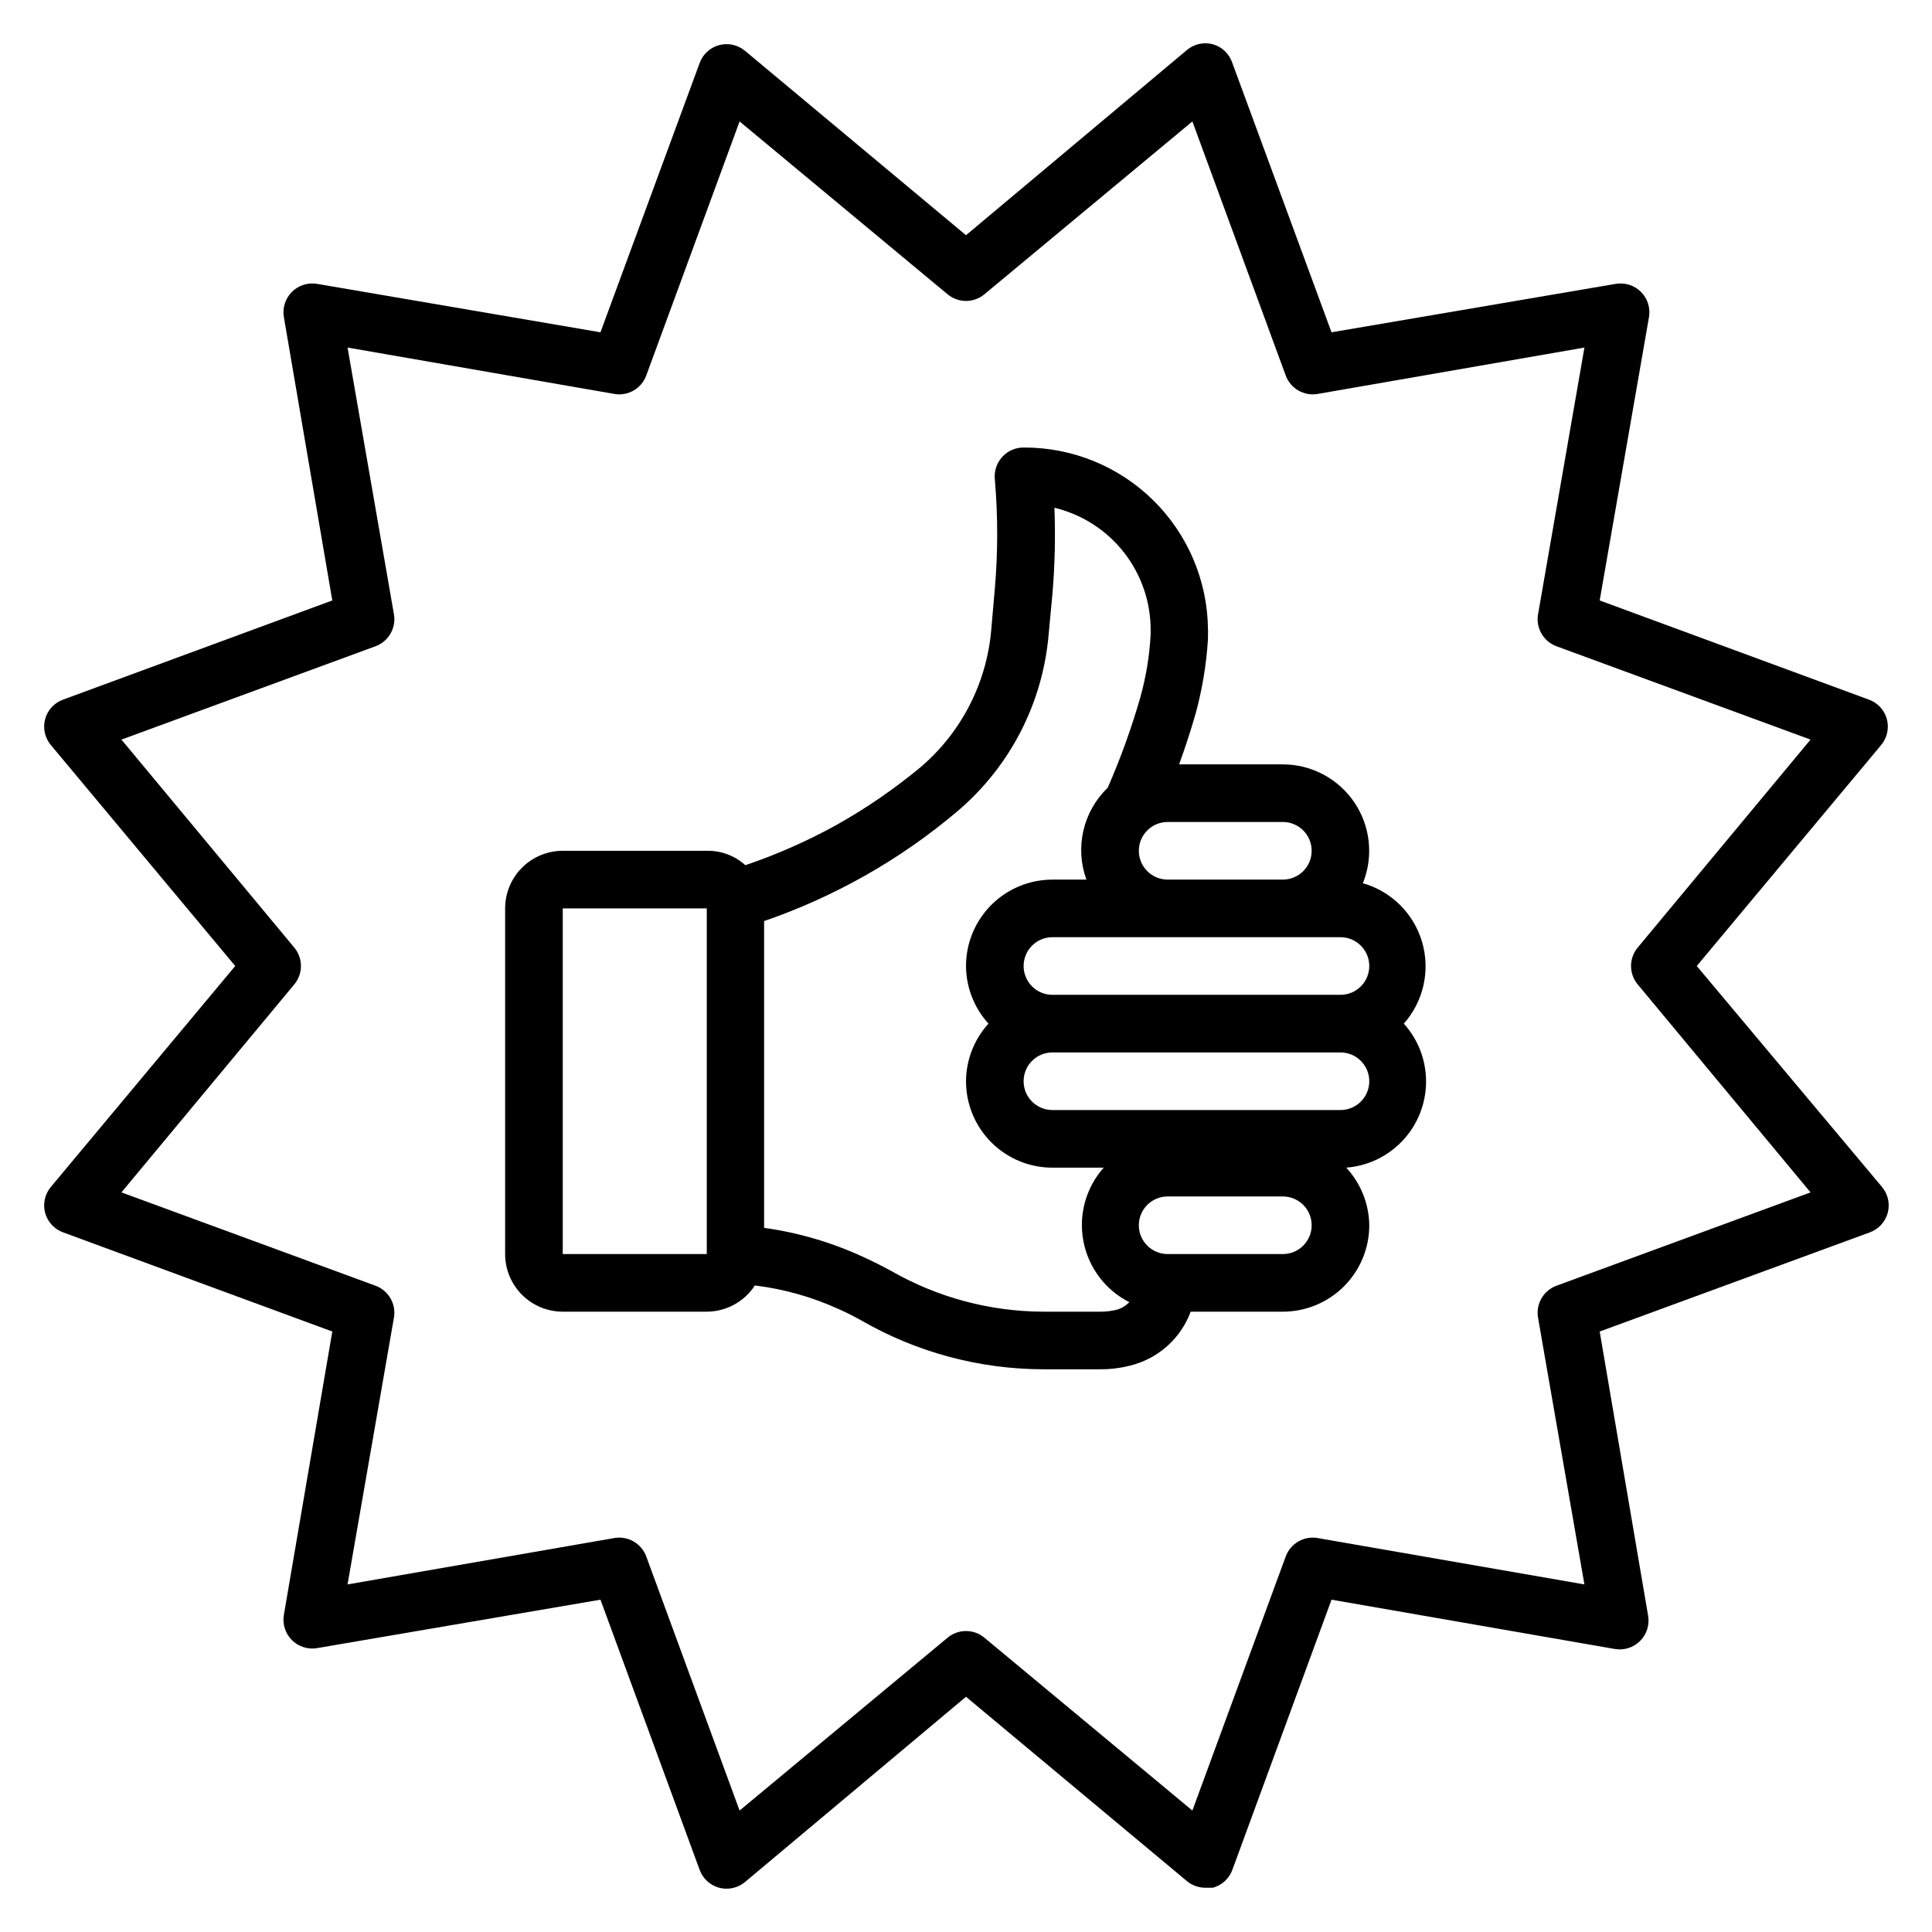 <?xml version="1.0" encoding="UTF-8"?>
<!-- Uploaded to: SVG Repo, www.svgrepo.com, Generator: SVG Repo Mixer Tools -->
<svg fill="#000000" width="800px" height="800px" version="1.1" viewBox="144 144 512 512" xmlns="http://www.w3.org/2000/svg">
 <g>
  <path d="m505.19 378.02c2.84-7.055 1.992-15.059-2.262-21.359-4.254-6.305-11.355-10.086-18.961-10.094h-27.48c1.527-4.273 2.977-8.625 4.273-13.129h0.004c1.816-6.555 2.941-13.285 3.359-20.074v-1.145c0.039-0.508 0.039-1.02 0-1.527-0.141-12.844-5.359-25.109-14.512-34.121-9.152-9.008-21.5-14.031-34.344-13.969-2.148-0.012-4.203 0.887-5.656 2.473-1.453 1.582-2.172 3.707-1.977 5.848 0.84 9.699 0.84 19.457 0 29.16l-0.918 10.535v-0.004c-1.145 14.246-7.898 27.453-18.777 36.719-6.934 5.742-14.367 10.855-22.215 15.266-7.734 4.273-15.832 7.848-24.195 10.688-2.801-2.527-6.457-3.894-10.23-3.816h-38.168c-4.047 0-7.93 1.609-10.793 4.473-2.863 2.863-4.473 6.746-4.473 10.793v91.602c0 4.051 1.609 7.934 4.473 10.797 2.863 2.863 6.746 4.473 10.793 4.473h38.168c5.148-0.02 9.941-2.629 12.75-6.949 7.68 0.941 15.172 3.051 22.211 6.262 2.164 0.961 4.281 2.031 6.336 3.207 14.535 8.297 30.973 12.691 47.711 12.746h15.266c3.074 0.02 6.137-0.418 9.086-1.297 6.875-2.066 12.387-7.238 14.883-13.969h24.426c6.074 0 11.898-2.414 16.195-6.707 4.293-4.297 6.707-10.121 6.707-16.195-0.074-5.668-2.25-11.109-6.106-15.266 5.719-0.438 11.066-3.004 14.984-7.195 3.918-4.188 6.117-9.695 6.172-15.43 0.051-5.738-2.051-11.281-5.891-15.543 5.238-5.91 7.062-14.098 4.828-21.672s-8.215-13.461-15.82-15.578zm-5.953 29.617h-76.336c-4.215 0-7.633-3.418-7.633-7.633 0-4.219 3.418-7.637 7.633-7.637h76.336c4.215 0 7.633 3.418 7.633 7.637 0 4.215-3.418 7.633-7.633 7.633zm-7.633-38.168c0 2.023-0.805 3.965-2.238 5.398-1.43 1.43-3.371 2.234-5.398 2.234h-30.531c-4.215 0-7.633-3.418-7.633-7.633s3.418-7.633 7.633-7.633h30.535-0.004c2.027 0 3.969 0.805 5.398 2.234 1.434 1.434 2.238 3.375 2.238 5.398zm-198.47 106.87v-91.602h38.168v91.602zm147.17 14.656h0.004c-1.52 0.418-3.086 0.621-4.656 0.613h-15.27c-14.086-0.062-27.922-3.769-40.152-10.766-2.367-1.297-4.809-2.519-7.633-3.816-8.281-3.809-17.078-6.379-26.105-7.633v-81.297c9.227-3.176 18.145-7.188 26.641-11.984 8.746-4.93 17-10.68 24.656-17.176 13.938-11.84 22.609-28.719 24.121-46.945l0.992-10.535c0.648-7.613 0.824-15.262 0.535-22.898 7.305 1.758 13.801 5.934 18.43 11.852 4.629 5.918 7.121 13.23 7.066 20.742v0.918c-0.293 5.68-1.215 11.312-2.75 16.793-2.34 8.145-5.223 16.129-8.625 23.891-3.199 3.078-5.438 7.016-6.438 11.336-1.004 4.324-0.73 8.848 0.789 13.016h-9.008c-6.074 0-11.898 2.414-16.191 6.707-4.297 4.297-6.707 10.121-6.707 16.195 0.031 5.648 2.152 11.086 5.953 15.266-3.801 4.18-5.922 9.617-5.953 15.266 0 6.074 2.41 11.898 6.707 16.195 4.293 4.293 10.117 6.707 16.191 6.707h13.59c-4.723 5.312-6.707 12.516-5.375 19.496 1.328 6.981 5.824 12.945 12.168 16.152-0.832 0.859-1.852 1.512-2.977 1.906zm43.664-14.656h-30.531c-4.215 0-7.633-3.418-7.633-7.633 0-4.215 3.418-7.633 7.633-7.633h30.535-0.004c4.219 0 7.637 3.418 7.637 7.633 0 4.215-3.418 7.633-7.637 7.633zm15.266-38.168h-76.332c-4.215 0-7.633-3.414-7.633-7.633 0-4.215 3.418-7.633 7.633-7.633h76.336c4.215 0 7.633 3.418 7.633 7.633 0 4.219-3.418 7.633-7.633 7.633z"/>
  <path d="m593.66 400 48.855-58.547v-0.004c1.594-1.906 2.164-4.469 1.523-6.871-0.652-2.414-2.449-4.352-4.809-5.188l-71.297-26.262 13.055-75.035c0.438-2.457-0.352-4.973-2.117-6.738s-4.281-2.555-6.738-2.117l-75.266 12.824-26.258-71.297c-0.777-2.445-2.727-4.336-5.191-5.039-2.402-0.641-4.965-0.07-6.871 1.527l-58.547 49.082-58.547-48.855-0.004 0.004c-1.906-1.598-4.469-2.168-6.871-1.527-2.414 0.656-4.352 2.453-5.188 4.809l-26.262 71.297-75.035-12.824c-2.457-0.438-4.973 0.352-6.738 2.117s-2.555 4.281-2.117 6.738l12.824 75.035-71.297 26.262c-2.356 0.836-4.152 2.773-4.809 5.188-0.641 2.402-0.07 4.965 1.527 6.871l48.852 58.551-48.855 58.547h0.004c-1.598 1.906-2.168 4.469-1.527 6.871 0.656 2.414 2.453 4.352 4.809 5.191l71.297 26.258-12.824 75.039c-0.438 2.457 0.352 4.973 2.117 6.734 1.766 1.766 4.281 2.559 6.738 2.117l75.035-12.824 26.258 71.527h0.004c0.836 2.356 2.773 4.152 5.188 4.809 2.402 0.641 4.965 0.07 6.871-1.527l58.551-49.082 58.547 48.855c1.375 1.137 3.102 1.758 4.887 1.754h1.984c2.414-0.656 4.352-2.453 5.191-4.809l26.258-71.527 75.035 13.055h0.004c2.457 0.438 4.973-0.352 6.734-2.117 1.766-1.766 2.559-4.281 2.117-6.738l-12.824-75.266 71.527-26.258c2.356-0.84 4.152-2.777 4.809-5.191 0.641-2.402 0.07-4.965-1.527-6.871zm-37.176 84.73c-3.461 1.273-5.516 4.84-4.887 8.473l12.289 70.688-70.688-12.289 0.004-0.004c-3.633-0.629-7.199 1.426-8.473 4.887l-24.734 67.328-55.113-45.801c-2.828-2.359-6.938-2.359-9.77 0l-55.113 45.801-24.734-67.328c-1.273-3.461-4.84-5.516-8.473-4.887l-70.688 12.289 12.289-70.688 0.004 0.004c0.633-3.633-1.426-7.199-4.887-8.473l-67.328-24.734 45.801-55.113c2.359-2.828 2.359-6.938 0-9.77l-45.801-55.113 67.328-24.734c3.461-1.273 5.519-4.84 4.887-8.473l-12.289-70.688 70.688 12.289-0.004 0.004c3.633 0.633 7.199-1.426 8.473-4.887l24.734-67.328 55.113 45.801c2.832 2.359 6.941 2.359 9.77 0l55.113-45.801 24.734 67.328c1.273 3.461 4.84 5.519 8.473 4.887l70.688-12.289-12.289 70.688-0.004-0.004c-0.629 3.633 1.426 7.199 4.887 8.473l67.328 24.734-45.801 55.113c-2.359 2.832-2.359 6.941 0 9.77l45.801 55.113z"/>
 </g>
</svg>